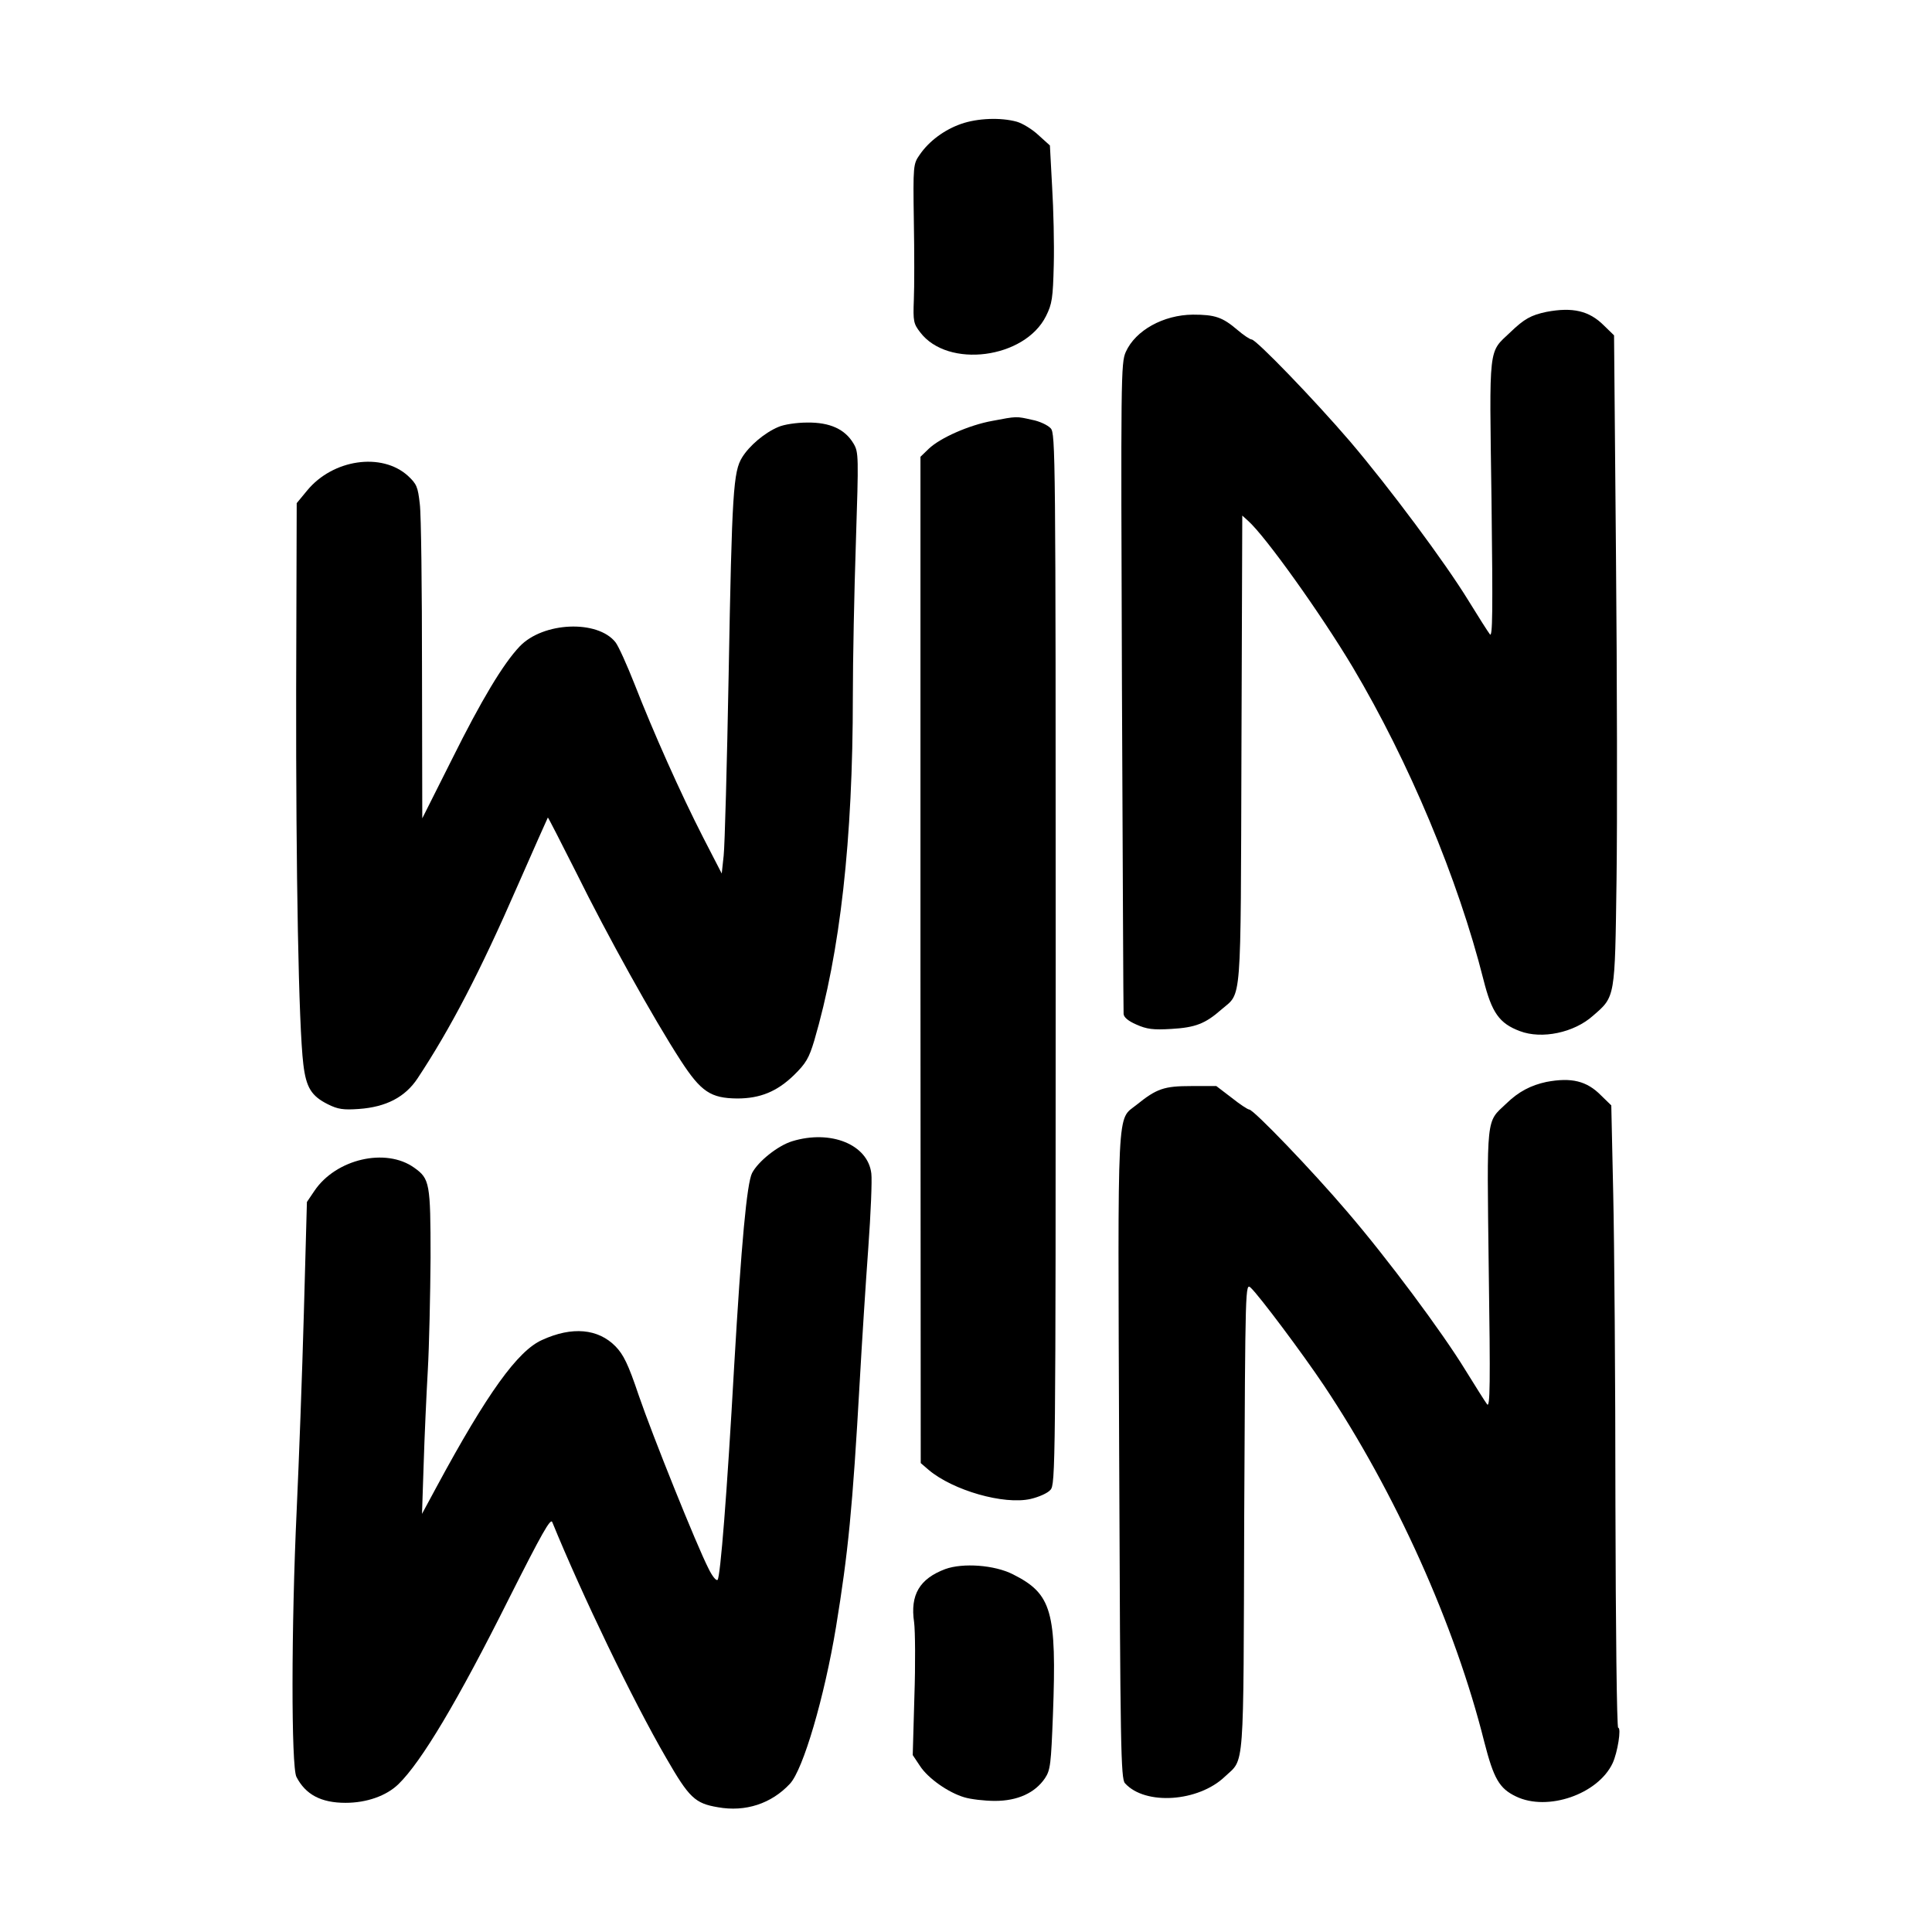 <?xml version="1.0" standalone="no"?>
<!DOCTYPE svg PUBLIC "-//W3C//DTD SVG 20010904//EN"
 "http://www.w3.org/TR/2001/REC-SVG-20010904/DTD/svg10.dtd">
<svg version="1.0" xmlns="http://www.w3.org/2000/svg"
 width="700pt" height="700pt" viewBox="0 0 700 700"
 preserveAspectRatio="xMidYMid meet">
<g transform="translate(0,700) scale(0.1,-0.1)"
fill="#000000" stroke="none">
<path d="M3482 6551 c-60 -21 -116 -62 -150 -112 -23 -33 -24 -38 -21 -239 2
-113 2 -242 0 -287 -3 -77 -1 -86 23 -117 100 -132 379 -96 456 59 22 44 25
65 28 185 2 74 -1 202 -6 284 l-8 149 -41 37 c-22 21 -58 43 -79 49 -58 16
-142 13 -202 -8z"/>
<path d="M5603 5870 c-56 -12 -80 -25 -131 -74 -80 -76 -76 -39 -68 -606 5
-409 4 -502 -6 -488 -7 9 -42 64 -77 121 -85 139 -287 410 -429 577 -133 155
-341 370 -357 370 -6 0 -30 16 -52 35 -54 46 -81 55 -161 55 -107 -1 -208 -57
-243 -135 -18 -40 -18 -90 -14 -1211 3 -643 5 -1177 6 -1187 0 -12 16 -26 46
-39 38 -17 61 -20 127 -16 87 5 123 19 181 70 75 65 70 -3 73 941 l3 849 21
-19 c63 -56 263 -336 379 -530 204 -343 382 -768 474 -1133 30 -119 57 -158
132 -186 79 -30 196 -6 265 56 81 70 79 63 85 491 3 208 2 737 -2 1176 l-7
798 -37 36 c-53 53 -113 67 -208 49z"/>
<path d="M3595 5475 c-83 -15 -188 -61 -230 -101 l-30 -29 0 -1823 1 -1823 29
-25 c88 -74 272 -127 369 -105 30 7 62 21 72 33 18 19 19 81 19 1923 0 1837
-1 1904 -18 1923 -11 12 -41 26 -68 31 -58 13 -54 13 -144 -4z"/>
<path d="M2820 5453 c-50 -21 -105 -68 -131 -110 -32 -52 -37 -122 -49 -788
-6 -324 -14 -619 -18 -655 l-7 -65 -67 130 c-83 162 -182 385 -248 554 -28 71
-59 140 -70 154 -65 82 -262 74 -347 -15 -60 -63 -139 -195 -245 -408 l-108
-215 -1 535 c0 294 -3 566 -8 604 -7 62 -11 72 -43 102 -95 86 -272 60 -365
-53 l-38 -46 -2 -676 c-1 -663 9 -1216 26 -1357 10 -84 29 -115 89 -145 36
-18 56 -21 112 -17 99 7 168 43 213 111 119 180 226 385 362 697 59 135 109
246 110 248 1 1 47 -89 103 -200 111 -225 280 -529 378 -680 74 -114 109 -137
205 -138 83 0 144 25 205 84 44 43 55 62 74 125 94 320 140 727 140 1249 0
128 5 379 11 557 10 312 10 326 -8 357 -31 53 -86 78 -168 77 -39 0 -85 -7
-105 -16z"/>
<path d="M5603 3080 c-56 -12 -101 -35 -146 -79 -73 -69 -70 -36 -63 -600 6
-416 5 -503 -6 -489 -7 9 -42 65 -78 123 -85 139 -283 405 -429 575 -126 148
-339 370 -355 370 -5 0 -34 19 -64 43 l-55 42 -91 0 c-98 0 -125 -9 -198 -68
-72 -58 -68 25 -63 -1273 4 -1053 6 -1169 21 -1185 73 -81 266 -68 362 24 72
68 67 0 70 940 4 848 4 849 24 831 30 -28 186 -236 265 -354 259 -388 475
-868 581 -1292 34 -132 54 -168 115 -197 114 -55 297 8 350 121 18 39 32 128
20 128 -5 0 -9 363 -10 808 0 444 -4 951 -8 1127 l-7 320 -37 36 c-52 53 -108
66 -198 49z"/>
<path d="M2870 2865 c-52 -16 -123 -73 -145 -115 -19 -37 -39 -255 -65 -700
-26 -465 -50 -763 -60 -774 -5 -5 -20 14 -33 41 -43 84 -203 482 -253 628 -38
113 -55 147 -84 177 -63 64 -157 73 -266 23 -88 -39 -199 -193 -381 -530 l-54
-100 6 180 c3 99 10 252 15 340 5 88 9 272 10 408 0 271 -3 286 -59 326 -103
74 -284 32 -362 -84 l-27 -40 -11 -400 c-6 -220 -18 -542 -26 -715 -20 -426
-20 -931 -1 -968 33 -64 89 -94 178 -94 76 0 148 25 192 68 83 81 214 300 401
674 118 234 150 291 156 275 107 -262 291 -645 413 -855 83 -144 104 -164 187
-178 100 -18 194 13 261 85 48 51 125 314 167 568 44 269 60 429 86 890 8 143
22 361 31 484 9 124 14 245 11 269 -12 105 -147 160 -287 117z"/>
<path d="M3425 1315 c-93 -35 -128 -93 -113 -193 4 -31 5 -152 1 -269 l-6
-212 26 -39 c29 -45 103 -97 161 -114 23 -7 73 -13 111 -13 82 0 145 29 181
82 20 30 22 51 29 230 14 376 -4 438 -145 509 -67 34 -181 42 -245 19z"/>
</g>
</svg>
